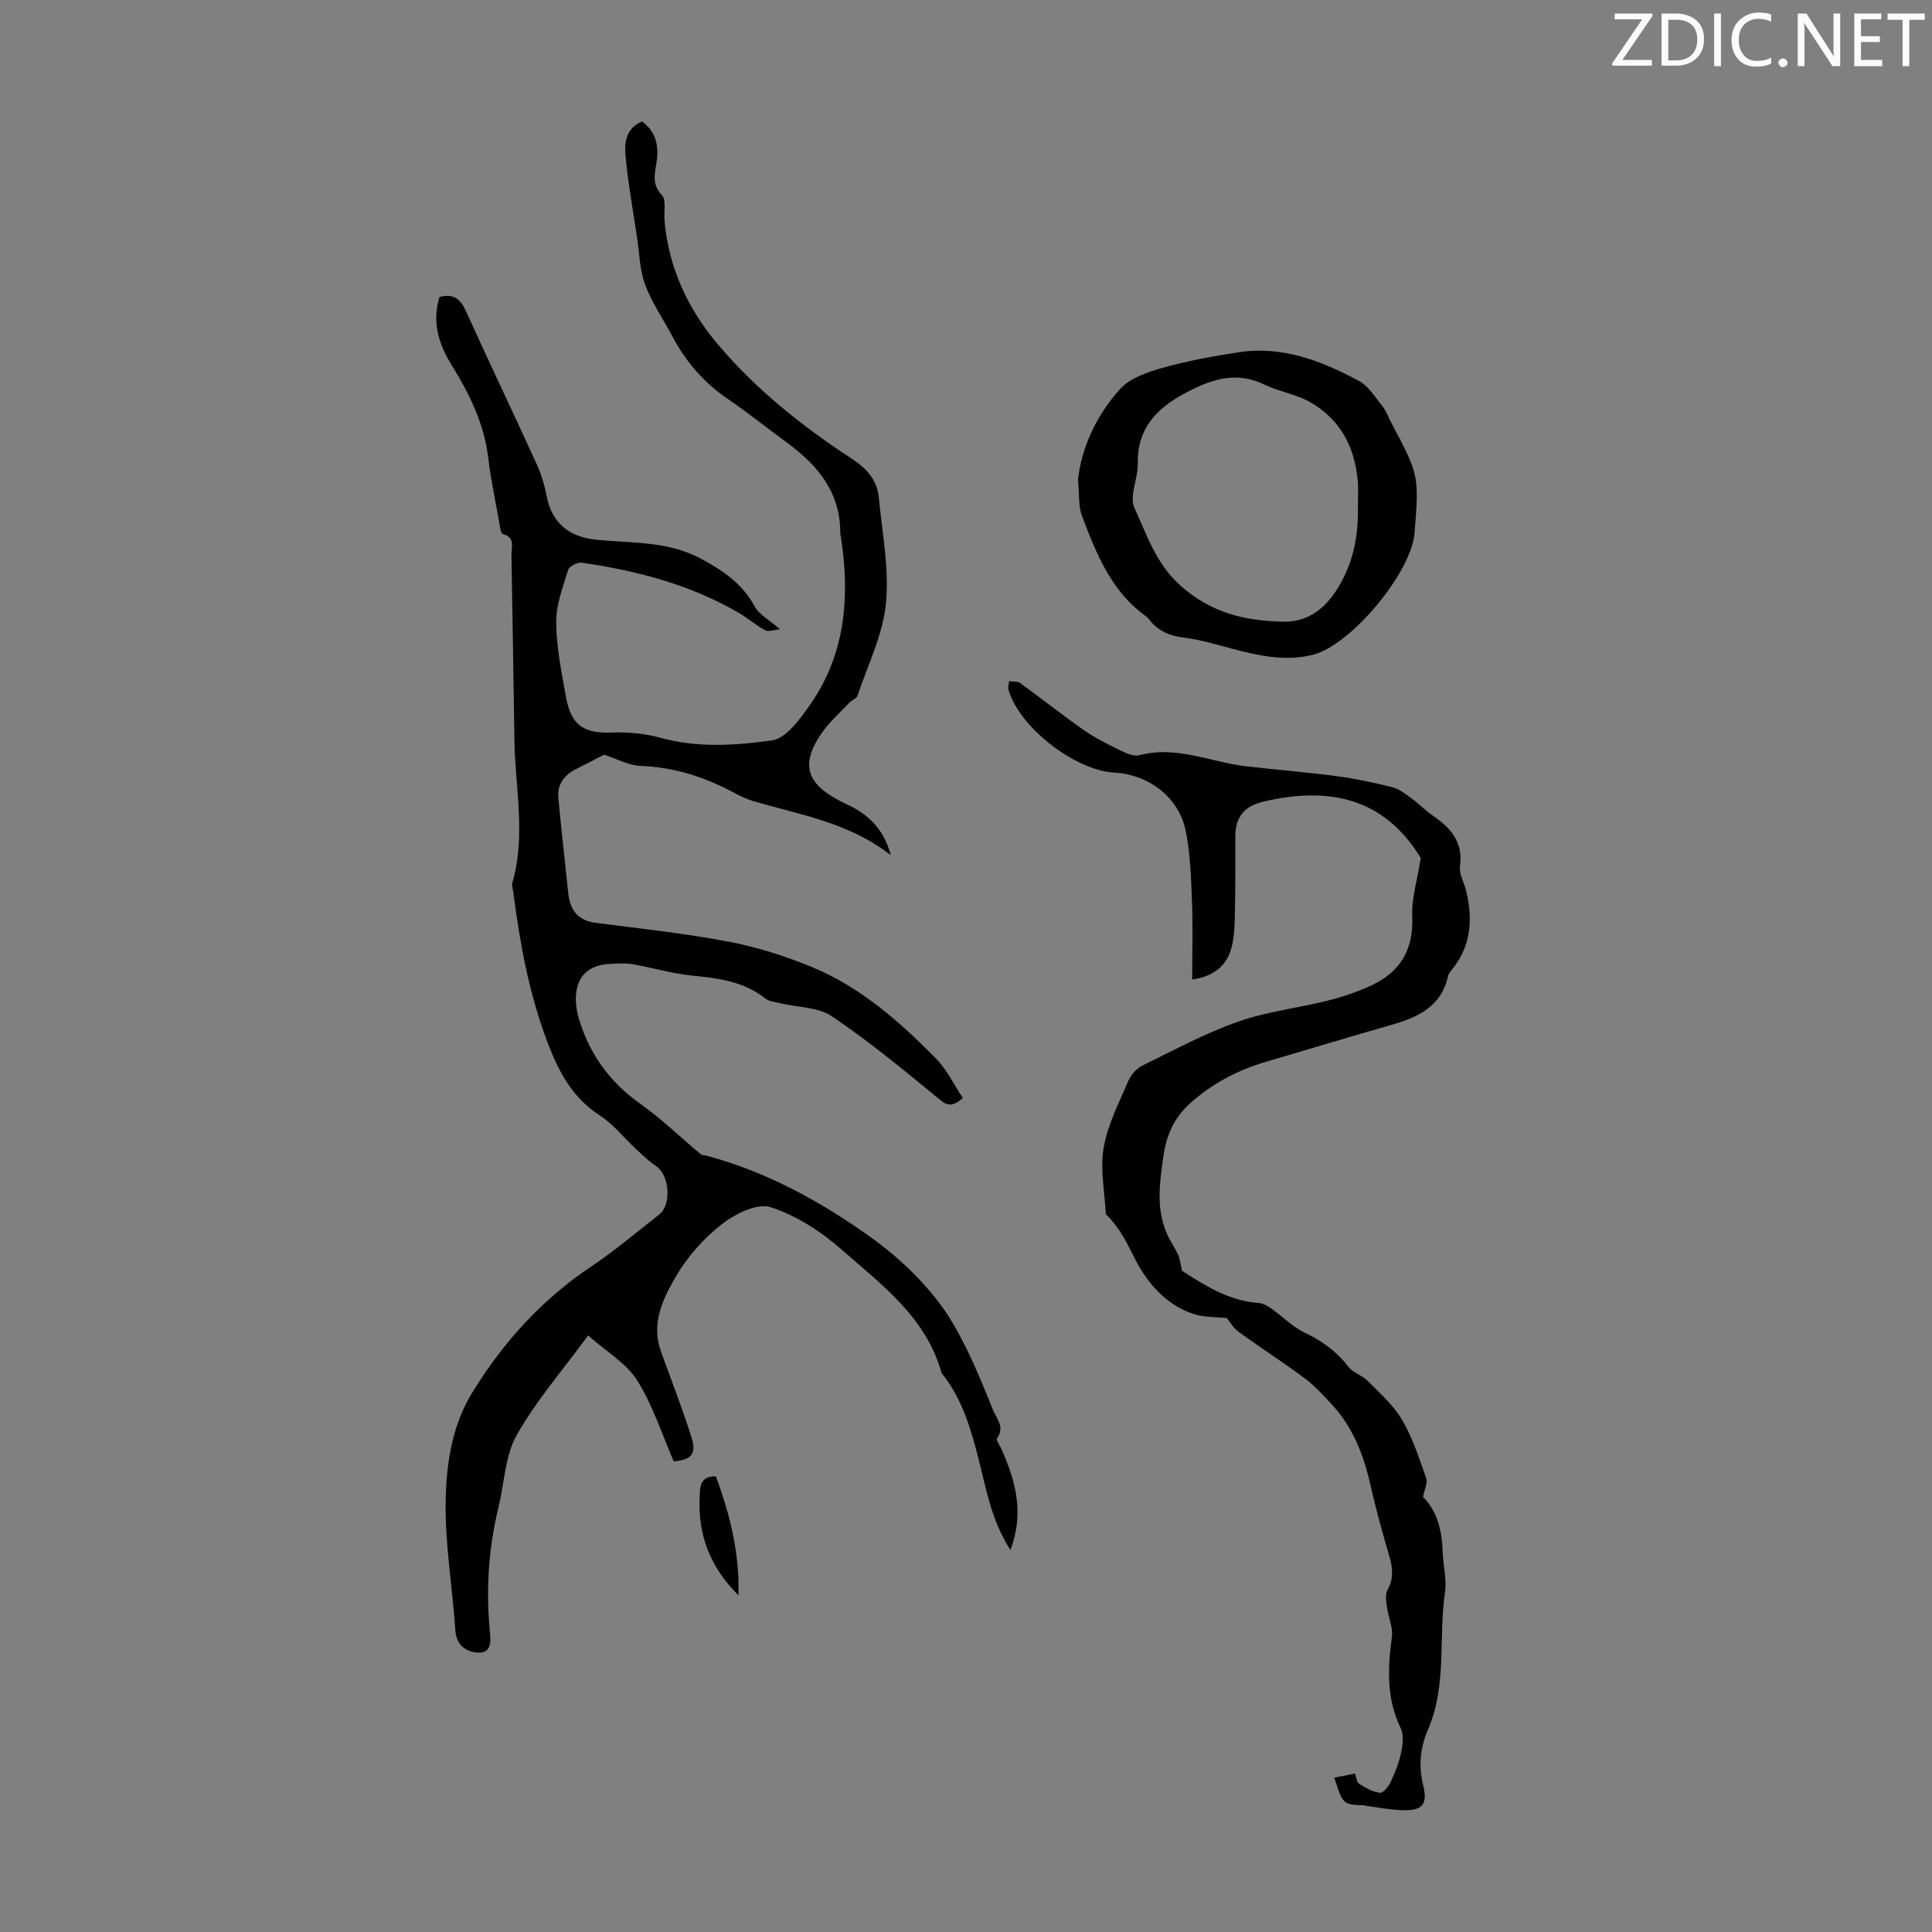 <svg enable-background="new 0 0 400 400" viewBox="0 0 400 400" xmlns="http://www.w3.org/2000/svg"><rect x="0" y="0" width="400" height="400" fill="#808080" stroke="none"/><g fill="#fafbfa"><path d="m342.2 3.2-6.3 9.2h6.1v1.2h-8.2v-.5l6.2-9.1h-5.7v-1.2h7.8v.4z"/><path d="m344 13.7v-10.9h3.1c1.6 0 3 .5 4.1 1.4 1.1 1 1.6 2.2 1.6 3.9s-.5 3-1.6 4-2.5 1.5-4.2 1.5h-3zm1.4-9.6v8.4h1.6c1.4 0 2.5-.4 3.2-1.1.8-.8 1.2-1.8 1.2-3.2s-.4-2.4-1.2-3.1-1.8-1-3.1-1z"/><path d="m356.3 2.8v10.9h-1.4v-10.9z"/><path d="m366.6 13.2c-.8.4-1.8.6-3 .6-1.6 0-2.8-.5-3.7-1.5s-1.4-2.3-1.4-3.9c0-1.7.5-3.2 1.6-4.2s2.4-1.6 4-1.6c1 0 1.9.1 2.6.4v1.5c-.8-.4-1.6-.6-2.6-.6-1.2 0-2.2.4-3 1.2s-1.1 1.9-1.1 3.3c0 1.3.4 2.3 1.1 3.1s1.6 1.1 2.8 1.1c1.1 0 2-.2 2.8-.7v1.3z"/><path d="m368.2 13c0-.3.1-.5.3-.6.2-.2.4-.3.6-.3.3 0 .5.1.7.3s.3.4.3.6-.1.5-.3.6c-.2.2-.4.3-.7.3s-.5-.1-.6-.3c-.2-.2-.3-.4-.3-.6z"/><path d="m381.1 13.7h-1.7l-5.5-8.4c-.2-.2-.3-.5-.4-.7 0 .2.1.8.1 1.5v7.6h-1.4v-10.9h1.8l5.3 8.3c.3.4.4.6.4.8 0-.3-.1-.8-.1-1.6v-7.5h1.4v10.9z"/><path d="m389.7 13.7h-5.8v-10.9h5.6v1.2h-4.2v3.5h3.9v1.2h-3.9v3.7h4.4z"/><path d="m398.4 4.1h-3.1v9.6h-1.4v-9.6h-3.1v-1.3h7.7v1.3z"/></g><path d="m209.19 320.9c-3.98-6.2-4.99-12.63-6.6-18.89-1.54-6-3.27-11.98-7.1-17.05-.2-.27-.49-.52-.58-.82-3.2-11.4-12.35-18.12-20.57-25.35-4.28-3.77-9.44-7.12-14.79-8.86-2.77-.9-7.38 1.39-10.14 3.55-3.72 2.91-7.09 6.71-9.47 10.79-2.67 4.59-5.19 9.72-3.12 15.48 2.14 5.97 4.48 11.87 6.37 17.92 1.04 3.35-.07 4.59-3.7 4.89-2.41-5.53-4.31-11.57-7.56-16.75-2.23-3.56-6.35-5.93-10.17-9.32-5.41 7.4-10.83 13.61-14.79 20.64-2.41 4.28-2.53 9.84-3.74 14.81-2.05 8.44-2.65 16.94-1.83 25.6.16 1.73.62 4.74-2.37 4.62-2.39-.1-4.54-1.4-4.75-4.59-.63-9.26-2.27-18.54-1.99-27.76.23-7.4 1.4-14.9 5.63-21.73 6.42-10.35 14.28-19.03 24.4-25.8 4.92-3.29 9.46-7.15 14.13-10.8 2.65-2.07 2.17-8.18-.59-10.03-1.56-1.04-2.92-2.39-4.3-3.67-2.44-2.26-4.56-5.01-7.3-6.78-5.71-3.69-8.54-8.98-10.89-15.15-3.83-10.09-5.73-20.51-7.09-31.1-.08-.66-.37-1.39-.2-1.98 2.83-9.75.59-19.56.43-29.35-.21-12.86-.38-25.73-.62-38.59-.03-1.56.85-3.57-1.79-4.28-.48-.13-.62-1.79-.8-2.76-.77-4.29-1.69-8.57-2.2-12.89-.83-7.08-3.83-13.24-7.51-19.17-2.74-4.41-4.24-9.05-2.58-14.25 2.95-.77 4.36.48 5.5 3.02 4.78 10.59 9.81 21.07 14.63 31.65.96 2.11 1.63 4.41 2.07 6.7 1.03 5.31 4.55 8.29 10.02 8.87 7.28.77 14.8.23 21.63 3.82 4.63 2.43 8.76 5.2 11.38 10 .93 1.7 2.99 2.77 5.25 4.75-1.31.11-2.41.55-3.08.2-1.85-.99-3.46-2.43-5.27-3.5-10.1-5.92-21.2-8.82-32.66-10.49-.9-.13-2.63.73-2.85 1.47-1.09 3.57-2.52 7.26-2.48 10.9.06 5.21 1.12 10.43 2.06 15.59 1.05 5.76 3.8 7.44 9.47 7.21 3.39-.14 6.93.21 10.19 1.11 7.65 2.1 15.43 1.56 22.96.51 2.95-.41 5.84-4.46 7.92-7.43 7.35-10.53 8.24-22.41 6.35-34.72-.03-.22-.14-.44-.13-.66.09-8.46-4.61-14.11-10.98-18.79-4.15-3.05-8.17-6.27-12.41-9.17-4.93-3.37-8.65-7.71-11.41-12.95-1.87-3.55-4.22-6.91-5.6-10.63-1.14-3.06-1.18-6.53-1.68-9.82-.84-5.62-1.86-11.22-2.38-16.87-.25-2.69.06-5.68 3.4-7.1 2.63 1.89 3.42 4.49 3.13 7.59-.25 2.6-1.41 5.14 1 7.67.95 1 .38 3.44.54 5.23.83 9.8 4.87 18.36 11.08 25.7 7.92 9.36 17.5 16.97 27.75 23.67 3.01 1.97 5.18 4.36 5.53 7.94.7 7.34 2.19 14.8 1.48 22.02-.64 6.48-3.76 12.73-5.88 19.05-.21.62-1.21.94-1.73 1.5-1.97 2.1-4.19 4.05-5.79 6.41-4.92 7.23-2.25 11.05 5.39 14.64 4.59 2.16 7.55 5.15 9.03 10.49-8.66-6.75-18.72-8.36-28.33-11.15-1.38-.4-2.73-1.03-4-1.71-6.07-3.27-12.42-5.37-19.42-5.62-2.54-.09-5.03-1.5-7.63-2.33-1.77.91-3.82 1.98-5.88 3.02-2.42 1.23-3.82 3.17-3.58 5.89.6 6.57 1.37 13.13 2.04 19.69.36 3.53 1.95 5.74 5.74 6.22 9.18 1.18 18.4 2.17 27.49 3.9 5.86 1.11 11.68 2.96 17.2 5.23 10.07 4.15 18.16 11.29 25.7 18.94 2.31 2.35 3.79 5.52 5.58 8.2-2.48 2.15-3.5 1.38-5.15.02-7.14-5.88-14.32-11.79-21.97-16.95-2.85-1.92-7.06-1.83-10.64-2.69-1.08-.26-2.35-.37-3.16-1.01-4.45-3.53-9.67-4.17-15.08-4.72-4.2-.42-8.31-1.66-12.48-2.38-1.51-.26-3.11-.1-4.66-.03-7.15.31-7.84 6.43-6.34 11.42 2.19 7.25 6.39 13.06 12.68 17.52 4.43 3.14 8.36 6.98 12.55 10.46.3.25.85.2 1.28.32 12.18 3.28 22.95 9.13 33.29 16.42 5.7 4.02 10.53 8.5 14.66 13.86 2.28 2.96 4.12 6.31 5.79 9.68 2.03 4.1 3.74 8.37 5.45 12.62.74 1.83 2.52 3.55.87 5.88-.26.37.59 1.54.94 2.33 2.87 6.52 4.74 13.17 1.81 20.81z" fill="#000001"/><path d="m276.25 368.04c1.54-.3 2.82-.55 4.28-.84.3.8.37 1.81.87 2.12 1.33.83 2.81 1.69 4.31 1.86.67.08 1.79-1.34 2.24-2.3.9-1.91 1.7-3.93 2.13-5.99.34-1.63.61-3.67-.06-5.05-3.01-6.16-2.71-12.47-1.84-18.98.26-1.91-.74-3.97-1-5.98-.16-1.21-.45-2.71.07-3.66 1.25-2.26 1.16-4.35.48-6.71-1.4-4.83-2.77-9.67-3.87-14.57-1.41-6.3-3.56-12.22-8.01-17.04-1.79-1.94-3.6-3.95-5.7-5.52-4.48-3.34-9.2-6.36-13.72-9.65-1.12-.81-1.85-2.15-2.43-2.84-2.26-.25-4.65-.13-6.78-.81-6.02-1.92-9.99-6.85-12.49-11.94-1.52-3.11-3.01-5.9-5.36-8.35-.15-.16-.41-.33-.42-.51-.24-4.56-1.22-9.26-.45-13.65.82-4.76 3.17-9.28 5.09-13.8.55-1.28 1.73-2.63 2.96-3.23 6.52-3.2 12.97-6.67 19.79-9.08 5.95-2.1 12.39-2.81 18.55-4.35 3.01-.75 6-1.77 8.83-3.05 6.14-2.78 8.99-7.47 8.67-14.44-.17-3.6 1.01-7.26 1.76-12.04-7.69-12.64-19.2-14.8-32.54-11.69-3.98.93-5.86 3.22-5.85 7.24.01 5.14.02 10.29-.08 15.43-.04 2.33-.08 4.72-.56 6.98-.89 4.14-3.61 6.52-8.29 7.2 0-5.55.17-10.98-.05-16.4-.2-4.89-.33-9.87-1.35-14.62-1.47-6.81-7.71-11.44-14.68-11.82-8.22-.44-19.68-9.36-21.95-17.13-.16-.54.07-1.2.12-1.8.78.12 1.73-.01 2.3.4 4.44 3.21 8.74 6.63 13.23 9.77 2.36 1.65 5 2.94 7.6 4.21 1.18.58 2.71 1.25 3.84.95 7.69-2.04 14.74 1.43 22.09 2.29 6.27.73 12.56 1.22 18.82 2.05 3.87.52 7.71 1.34 11.5 2.3 1.42.36 2.72 1.41 3.95 2.3 1.54 1.12 2.86 2.52 4.43 3.59 3.69 2.53 6.27 5.44 5.59 10.43-.22 1.63.87 3.41 1.29 5.15 1.39 5.8 1.04 11.31-2.87 16.18-.35.43-.77.9-.88 1.41-1.37 6.3-6.17 8.54-11.67 10.11-8.69 2.49-17.34 5.1-26.01 7.65-5.87 1.73-11.15 4.49-15.74 8.62-3.27 2.94-4.9 6.59-5.5 10.81-.77 5.43-1.63 10.89.71 16.18.66 1.49 1.62 2.86 2.31 4.34.36.78.43 1.71.81 3.33 4.34 2.76 9.43 6.21 15.87 6.67.91.07 1.86.62 2.65 1.17 2.32 1.63 4.36 3.79 6.88 4.97 3.65 1.71 6.64 3.93 9.1 7.12.94 1.22 2.8 1.7 3.91 2.84 2.54 2.58 5.38 5.06 7.17 8.12 2.18 3.72 3.53 7.95 4.98 12.05.34.95-.35 2.27-.65 3.91 2.84 2.75 3.93 6.85 4.06 11.35.08 2.79.87 5.65.48 8.35-1.38 9.46.45 19.3-3.53 28.47-1.57 3.61-1.99 7.41-1 11.45 1.01 4.11-.18 5.35-4.37 5.21-2.49-.08-4.98-.58-7.46-.9-.11-.01-.2-.12-.31-.12-4.46-.12-4.46-.12-6.25-5.72z" fill="#000001"/><path d="m223.18 99.4c.72-6.71 3.77-13.34 8.68-18.81 2.05-2.29 5.65-3.53 8.79-4.42 5.14-1.45 10.45-2.41 15.74-3.23 9.06-1.41 17.2 1.76 24.94 5.91 2.02 1.08 3.41 3.43 4.94 5.33.76.94 1.16 2.16 1.73 3.24 5.81 10.98 5.81 10.98 4.87 22.92-.65 8.19-13.18 23.31-21.15 25.25-5.6 1.37-11.09.19-16.54-1.26-3.34-.89-6.69-1.91-10.09-2.32-3-.36-5.33-1.41-7.16-3.74-.21-.26-.44-.52-.71-.71-7.17-5.13-10.23-12.93-13.2-20.71-.76-2-.53-4.38-.84-7.45zm57.96 5.27c0-1.67.12-3.36-.02-5.02-.61-7.12-3.67-12.93-10-16.46-2.88-1.61-6.36-2.12-9.35-3.57-6.11-2.96-11.44-.93-16.79 1.99-5.74 3.13-9.57 7.33-9.42 14.39.06 3.09-1.81 6.75-.68 9.17 2.57 5.55 4.37 11.41 9.44 15.99 6.4 5.79 13.49 7.39 21.41 7.55 4.6.09 7.99-2.2 10.6-5.97 3.77-5.47 4.96-11.59 4.81-18.07z" fill="#000001"/><path d="m148.2 305.65c2.93 7.89 4.94 15.87 4.69 24.63-5.94-5.85-8.43-12.6-8.03-20.47.1-2.07.08-4.17 3.34-4.16z" fill="#000001"/></svg>